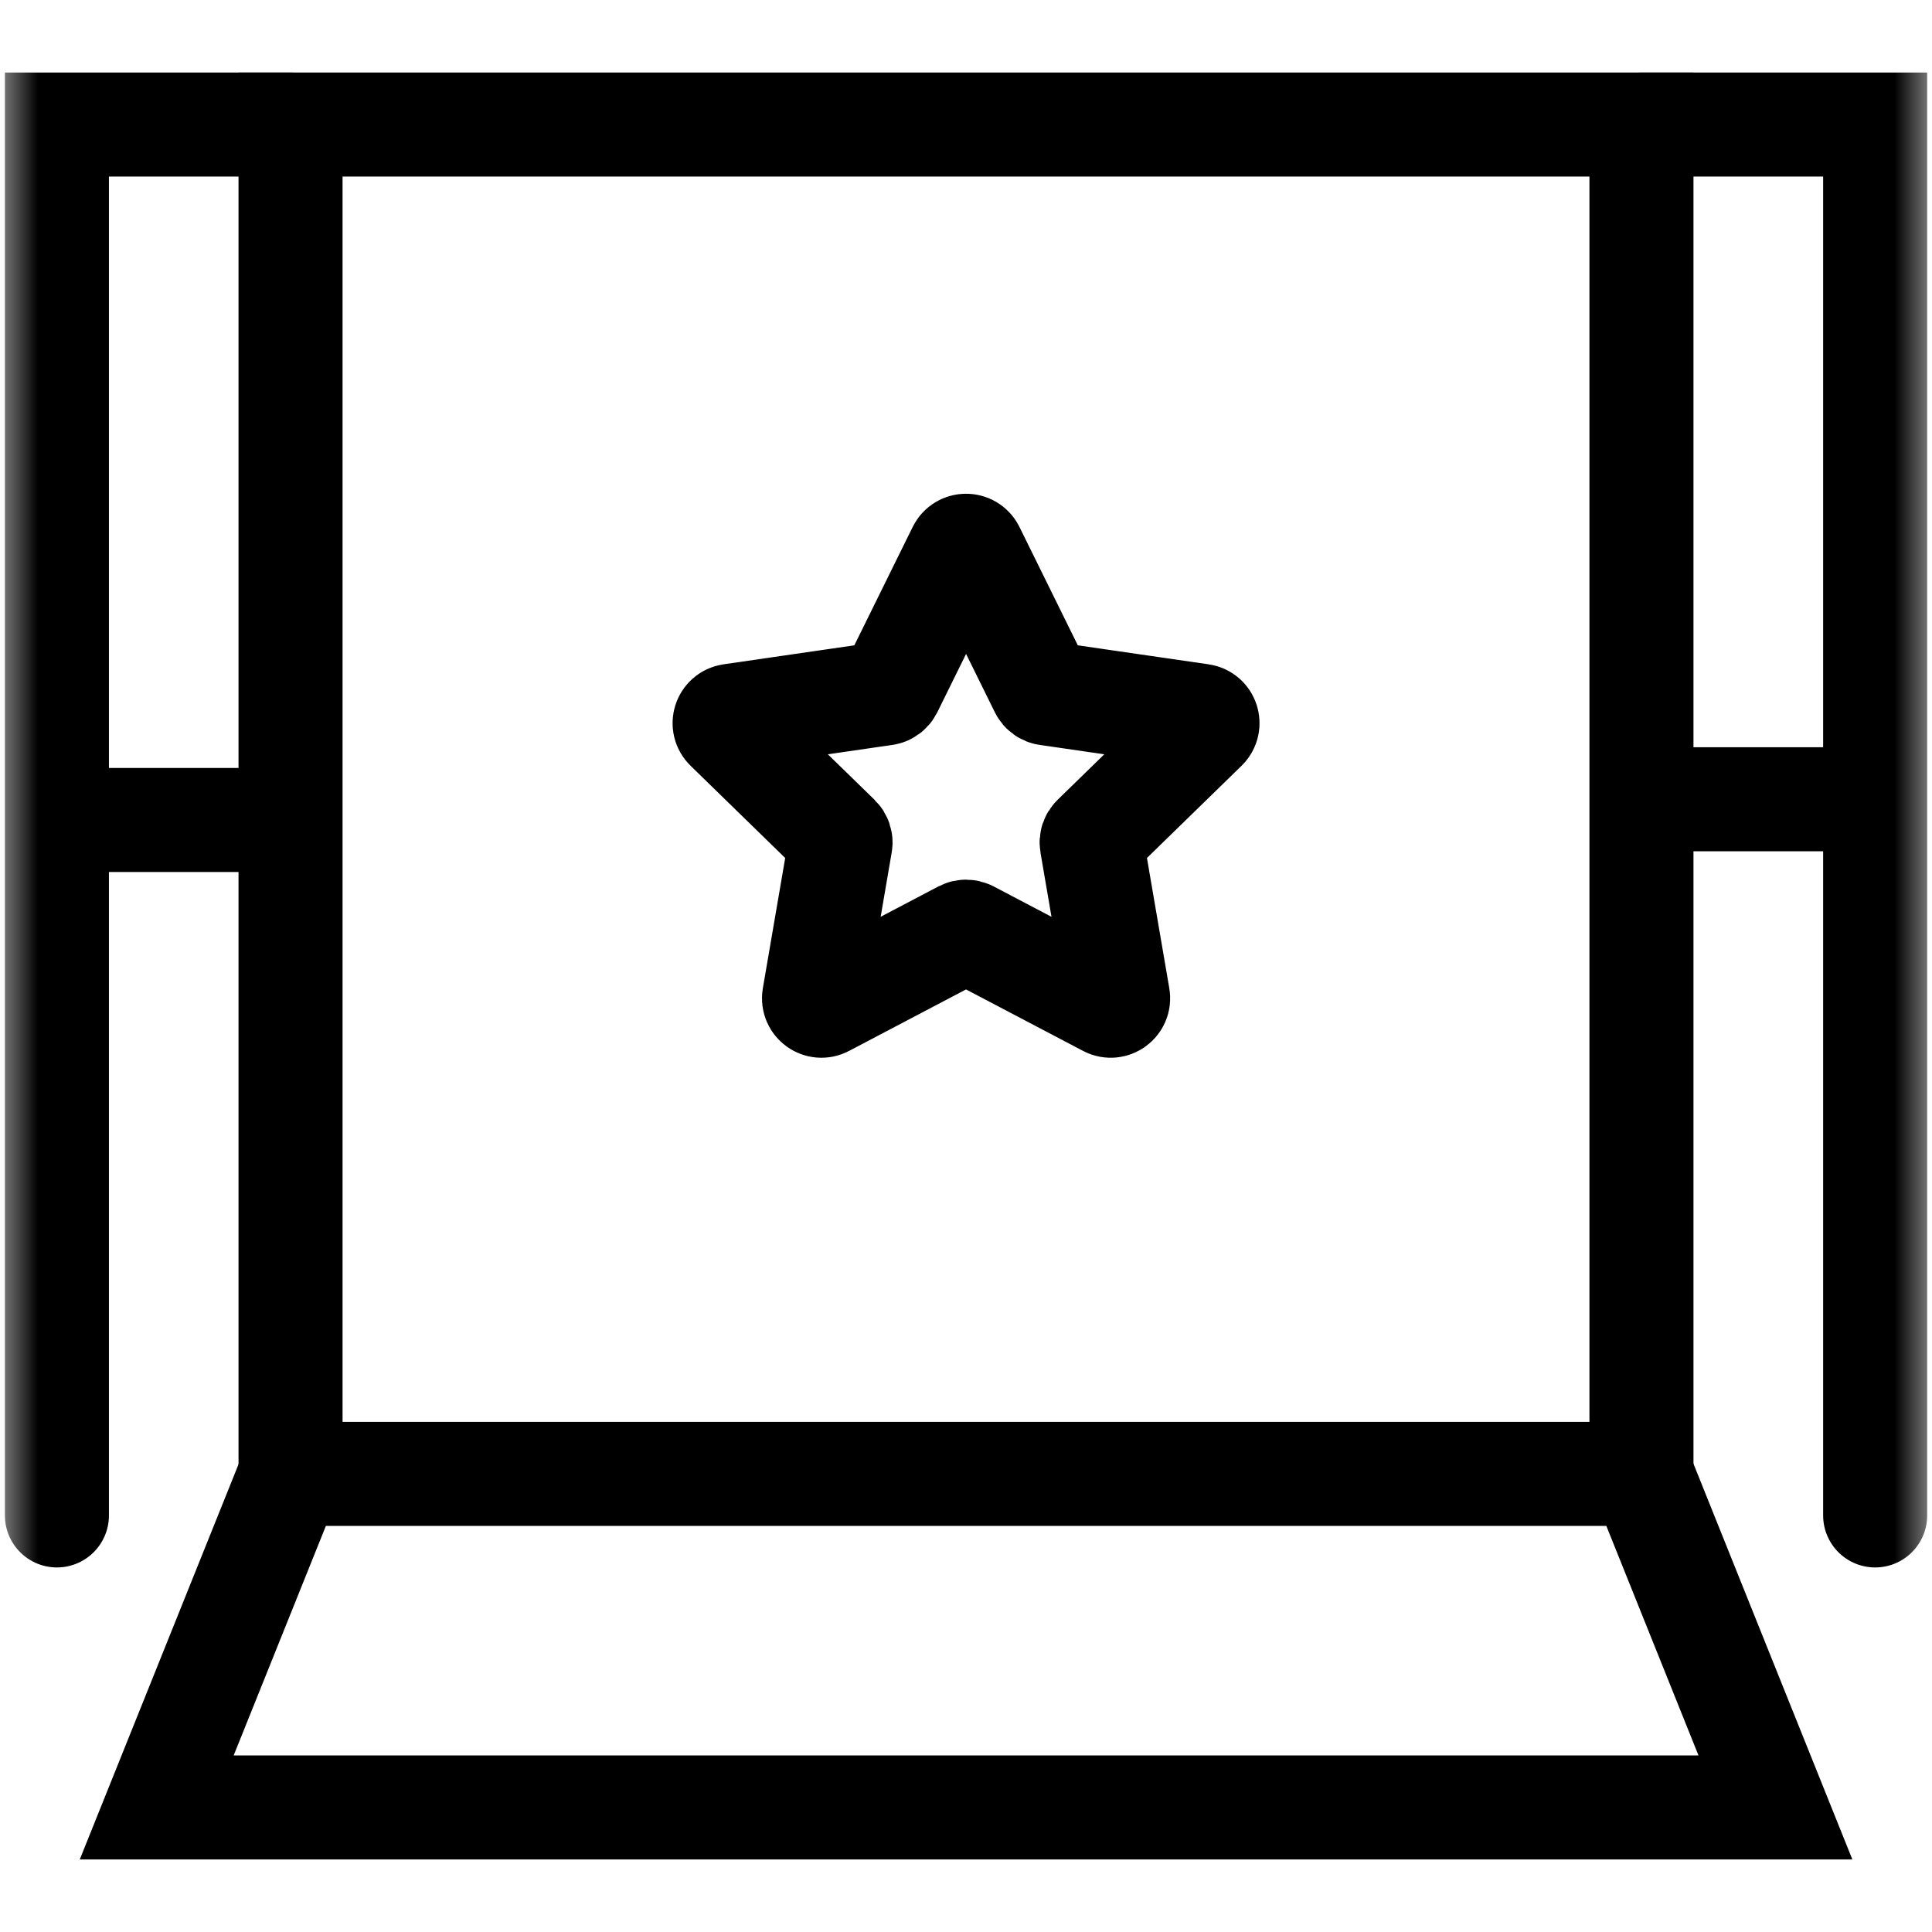<?xml version="1.0" encoding="UTF-8"?>
<svg xmlns="http://www.w3.org/2000/svg" width="26" height="26" viewBox="0 0 26 26" fill="none">
  <g clip-path="url(#clip0_3335_14639)">
    <mask id="mask0_3335_14639" style="mask-type:luminance" maskUnits="userSpaceOnUse" x="0" y="0" width="26" height="26">
      <path d="M0 1.90735e-06H26V26H0V1.90735e-06Z" fill="white"></path>
    </mask>
    <g mask="url(#mask0_3335_14639)">
      <path d="M22.09 19.835H3.91V1.676H22.09V19.835Z" stroke="black" stroke-width="1.4" stroke-miterlimit="10"></path>
      <path d="M22.091 19.836L23.893 24.324H2.109L3.912 19.836" stroke="black" stroke-width="1.4" stroke-miterlimit="10"></path>
      <path d="M22.09 1.676H25.235V20.394" stroke="black" stroke-width="1.4" stroke-miterlimit="10" stroke-linecap="round"></path>
      <path d="M3.91 1.676H0.766V20.394" stroke="black" stroke-width="1.4" stroke-miterlimit="10" stroke-linecap="round"></path>
      <path d="M0.766 11.035H3.91" stroke="black" stroke-width="1.4" stroke-miterlimit="10"></path>
      <path d="M22.09 10.756H25.235" stroke="black" stroke-width="1.4" stroke-miterlimit="10"></path>
    </g>
    <path d="M12.911 7.4C12.948 7.326 13.054 7.326 13.091 7.4L14.017 9.278C14.032 9.307 14.06 9.328 14.093 9.332L16.165 9.633C16.247 9.645 16.279 9.746 16.22 9.804L14.721 11.265C14.697 11.289 14.686 11.322 14.692 11.354L15.046 13.418C15.06 13.499 14.974 13.562 14.901 13.523L13.047 12.549C13.018 12.534 12.984 12.534 12.954 12.549L11.101 13.523C11.028 13.562 10.942 13.499 10.956 13.418L11.31 11.354C11.316 11.322 11.305 11.289 11.281 11.265L9.782 9.804C9.722 9.746 9.755 9.645 9.837 9.633L11.909 9.332C11.942 9.328 11.97 9.307 11.985 9.278L12.911 7.4Z" stroke="black" stroke-width="1.4" stroke-miterlimit="10"></path>
  </g>
  <defs>
    <clipPath id="clip0_3335_14639">
      <rect width="26" height="26" fill="white"></rect>
    </clipPath>
  </defs>
</svg>
